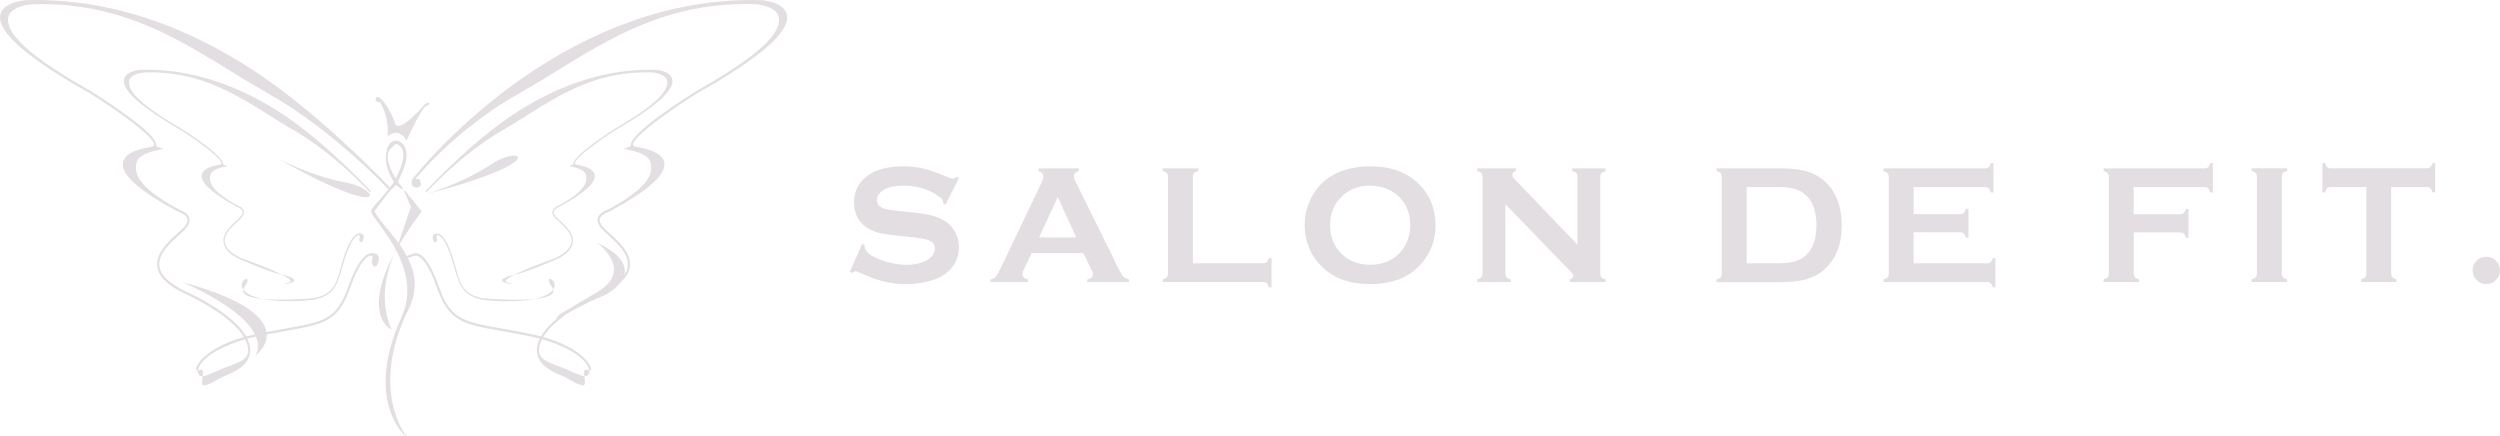 <?xml version="1.0" encoding="UTF-8"?>
<svg id="_レイヤー_1" data-name="レイヤー 1" xmlns="http://www.w3.org/2000/svg" width="183.3mm" height="31.98mm" viewBox="0 0 519.59 90.64">
  <defs>
    <style>
      .cls-1 {
        fill: #e3dee1;
      }
    </style>
  </defs>
  <g>
    <path class="cls-1" d="M199.32,36.98l-2.82,5.57-.48-.28c.01-.12,.02-.21,.02-.28,0-.39-.33-.82-1.01-1.26-2.06-1.43-4.47-2.15-7.24-2.15-1.22,0-2.3,.15-3.24,.45-.68,.23-1.23,.58-1.65,1.04-.42,.46-.63,.96-.63,1.51,0,.89,.54,1.49,1.61,1.82,.55,.16,1.74,.33,3.57,.52l2.72,.28c1.62,.17,2.93,.41,3.92,.71,1,.3,1.88,.72,2.66,1.26,.79,.57,1.41,1.31,1.86,2.23,.46,.92,.69,1.91,.69,2.96,0,1.66-.54,3.14-1.61,4.43-.97,1.18-2.48,2.05-4.52,2.61-1.52,.43-3.16,.64-4.9,.64-3.13,0-6.22-.75-9.26-2.25-.65-.3-1.04-.45-1.16-.45-.15,0-.39,.13-.71,.38l-.5-.26,2.56-5.8,.5,.24v.23c0,.52,.25,1,.74,1.44,.75,.67,1.91,1.25,3.48,1.73,1.57,.48,3.06,.73,4.47,.73,1.54,0,2.85-.26,3.93-.78,.6-.29,1.08-.67,1.44-1.15,.36-.48,.54-.98,.54-1.5,0-.79-.42-1.34-1.27-1.68-.59-.23-1.78-.44-3.57-.64l-2.66-.28c-1.79-.18-3.05-.36-3.79-.53-.74-.17-1.48-.44-2.22-.81-1.05-.52-1.88-1.3-2.48-2.34-.54-.93-.82-2.01-.82-3.22,0-2,.69-3.65,2.06-4.96,1.8-1.72,4.5-2.58,8.11-2.58,1.51,0,2.92,.15,4.22,.46,1.3,.31,2.93,.87,4.88,1.7,.67,.27,1.08,.4,1.23,.4,.24,0,.53-.13,.85-.4l.48,.26Z"/>
    <path class="cls-1" d="M225.16,52.59h-10.74l-1.59,3.33c-.22,.46-.33,.83-.33,1.09,0,.51,.38,.86,1.16,1.06v.55h-7.82v-.55c.46-.09,.81-.25,1.06-.49,.24-.23,.52-.68,.83-1.35l8.69-18.17c.28-.58,.42-1.04,.42-1.38,0-.53-.34-.91-1.01-1.14v-.55h8.38v.55c-.68,.2-1.02,.54-1.02,1.02,0,.33,.11,.72,.33,1.14l9,18.22c.38,.77,.71,1.3,1,1.59,.29,.28,.68,.47,1.16,.56v.55h-8.7v-.55c.76-.13,1.15-.49,1.15-1.07,0-.24-.12-.6-.35-1.07l-1.62-3.33Zm-1.48-3.24l-3.84-8.42-3.89,8.42h7.73Z"/>
    <path class="cls-1" d="M247.93,54.72h14.53c.36,0,.63-.08,.81-.24,.18-.16,.34-.45,.45-.87h.55v6.11h-.55c-.12-.42-.27-.71-.45-.87-.18-.16-.45-.24-.81-.24h-20.8v-.55c.41-.12,.71-.26,.86-.45,.16-.18,.24-.46,.24-.81v-20c0-.36-.08-.63-.24-.81-.16-.19-.45-.34-.86-.45v-.55h7.38v.55c-.42,.1-.71,.25-.87,.44-.16,.19-.24,.47-.24,.82v17.92Z"/>
    <path class="cls-1" d="M284.72,34.56c4.12,0,7.39,1.11,9.81,3.34,2.55,2.33,3.83,5.34,3.83,9.04,0,2.26-.61,4.38-1.84,6.34-2.39,3.83-6.31,5.75-11.77,5.75-4.09,0-7.34-1.11-9.76-3.34-1.29-1.19-2.28-2.62-2.95-4.28-.59-1.47-.88-3.01-.88-4.62,0-2.37,.61-4.54,1.82-6.5,2.32-3.75,6.23-5.66,11.73-5.73Zm.02,4.02c-2.25,0-4.13,.67-5.63,2.01-1.78,1.58-2.67,3.65-2.67,6.21s.89,4.63,2.67,6.21c1.5,1.34,3.39,2.01,5.67,2.01s4.16-.67,5.65-2.01c.89-.8,1.57-1.77,2.05-2.92,.42-1.03,.62-2.09,.62-3.18,0-2.68-.89-4.78-2.67-6.32-1.51-1.31-3.41-1.98-5.69-2.01Z"/>
    <path class="cls-1" d="M312.87,42.43v14.38c0,.36,.08,.63,.24,.81,.16,.19,.45,.33,.87,.45v.55h-6.95v-.55c.41-.12,.7-.26,.86-.45,.16-.18,.24-.46,.24-.81v-20.02c0-.35-.08-.61-.24-.8-.16-.19-.45-.34-.86-.45v-.55h8.04v.55c-.5,.13-.75,.39-.75,.8,0,.28,.16,.58,.49,.92l13.04,13.56v-14.03c0-.35-.08-.61-.24-.8-.16-.19-.45-.34-.86-.45v-.55h6.95v.55c-.42,.12-.71,.27-.87,.45-.16,.18-.24,.45-.24,.8v20.02c0,.36,.08,.63,.24,.81,.16,.19,.45,.33,.87,.45v.55h-7.45v-.55c.48-.1,.73-.35,.73-.74,0-.23-.29-.63-.85-1.21l-13.25-13.68Z"/>
    <path class="cls-1" d="M357.85,56.8v-20c0-.36-.08-.63-.25-.81-.16-.19-.45-.34-.86-.45v-.55h13.19c2.89,0,5.11,.33,6.66,.99,2.22,.96,3.86,2.54,4.92,4.75,.84,1.73,1.27,3.76,1.27,6.08,0,4.07-1.26,7.18-3.76,9.32-1.05,.9-2.28,1.54-3.69,1.93-1.41,.39-3.21,.58-5.39,.58h-13.19v-.55c.41-.12,.7-.26,.86-.45,.16-.18,.25-.46,.25-.81Zm5.16-2.08h6.49c2.07,0,3.62-.28,4.67-.85,2.23-1.21,3.35-3.57,3.35-7.08,0-2.54-.6-4.49-1.8-5.84-.67-.75-1.48-1.28-2.43-1.6-.95-.32-2.21-.48-3.78-.48h-6.49v15.85Z"/>
    <path class="cls-1" d="M397.72,48.25v6.48h15.21c.35,0,.61-.08,.8-.24,.19-.16,.34-.45,.45-.87h.55v6.11h-.55c-.11-.42-.26-.71-.45-.87-.18-.16-.45-.24-.8-.24h-21.47v-.55c.41-.12,.7-.26,.86-.45,.16-.18,.24-.46,.24-.81v-20c0-.36-.08-.63-.24-.81-.16-.19-.45-.34-.86-.45v-.55h21.06c.35,0,.61-.08,.79-.25,.18-.17,.33-.45,.45-.86h.55v6.11h-.55c-.12-.41-.27-.7-.45-.86-.18-.16-.45-.25-.79-.25h-14.79v5.61h9.6c.34,0,.61-.08,.79-.24,.18-.16,.34-.45,.45-.86h.55v5.97h-.55c-.11-.4-.27-.69-.45-.85-.18-.17-.45-.25-.79-.25h-9.6Z"/>
    <path class="cls-1" d="M443.47,48.28v8.52c0,.36,.08,.63,.25,.82,.17,.19,.45,.34,.85,.44v.55h-7.38v-.55c.41-.12,.71-.26,.86-.45,.16-.18,.25-.46,.25-.81v-20c0-.36-.08-.63-.25-.81-.16-.19-.45-.34-.86-.45v-.55h20.92c.35,0,.61-.08,.8-.24,.18-.16,.34-.45,.45-.87h.55v6.11h-.55c-.11-.42-.27-.71-.45-.87-.19-.16-.45-.24-.8-.24h-14.65v5.65h9.57c.36,0,.63-.08,.81-.25,.19-.16,.34-.45,.46-.86h.55v5.98h-.55c-.12-.41-.27-.7-.46-.86-.18-.16-.45-.24-.81-.24h-9.57Z"/>
    <path class="cls-1" d="M469.07,56.8v-20.02c0-.35-.08-.61-.24-.8-.16-.19-.45-.34-.86-.45v-.55h7.38v.55c-.42,.1-.71,.25-.87,.44-.16,.19-.24,.46-.24,.81v20.02c0,.36,.08,.63,.25,.82,.17,.19,.45,.34,.86,.44v.55h-7.38v-.55c.42-.12,.71-.26,.86-.45,.16-.18,.24-.46,.24-.81Z"/>
    <path class="cls-1" d="M496.97,38.87v17.93c0,.36,.08,.63,.24,.81,.16,.19,.45,.33,.86,.45v.55h-7.37v-.55c.42-.12,.7-.26,.87-.45,.16-.18,.24-.46,.24-.81v-17.93h-7.34c-.35,0-.61,.08-.8,.24-.19,.16-.34,.45-.45,.87h-.55v-6.11h.55c.13,.42,.28,.71,.46,.87,.18,.16,.44,.24,.79,.24h19.83c.36,0,.63-.08,.81-.24,.19-.16,.34-.45,.45-.87h.55v6.11h-.55c-.11-.42-.27-.71-.45-.87-.18-.16-.45-.24-.81-.24h-7.33Z"/>
    <path class="cls-1" d="M516.74,53.36c.8,0,1.47,.28,2.02,.83,.55,.55,.82,1.23,.82,2.02s-.28,1.44-.84,1.99c-.56,.55-1.22,.83-2,.83s-1.45-.28-2.01-.84c-.55-.56-.83-1.23-.83-2.02s.27-1.43,.82-1.98,1.22-.83,2.02-.84Z"/>
  </g>
  <g>
    <path class="cls-1" d="M121.19,80.09c-1.07,0-3.06-1.49-4.66-2.11-3.22-1.25-4.89-2.96-4.95-5.09-.03-.8,.19-1.65,.62-2.52-.5-.13-.98-.24-1.42-.34-2.52-.53-4.67-.91-6.56-1.25-8.16-1.46-10.92-1.95-13.43-9.04-1.84-5.19-3.34-6.36-4.07-6.59-.51-.16-1.92,.47-1.93,.47l-.27-.39s1.57-.78,2.3-.57c.99,.3,2.57,1.73,4.4,6.89,2.42,6.83,4.89,7.27,13.08,8.73,1.9,.34,4.04,.72,6.57,1.25,.54,.11,1.07,.24,1.58,.37,1.77-3.05,6.15-6.36,12.47-9.32,3.44-1.61,5.31-3.37,5.55-5.25,.33-2.54-2.27-4.87-4.16-6.58-.61-.55-1.14-1.03-1.47-1.43-.56-.69-.77-1.35-.61-1.97,.32-1.24,2.02-1.76,2.09-1.78,9.72-5.2,9.15-8.12,8.93-9.66-.19-1.36-2.14-2.4-5.48-2.92-.6-.1,1.42-.36,1.35-.77-.43-2.51,12.26-10.46,13.71-11.36,15.87-8.91,17.45-13.07,17.04-15.28-.44-2.35-4.7-2.69-4.74-2.7-21.96-.77-34.89,10.45-49.24,18.52-13.49,7.59-21.6,17.86-21.67,17.96l-.34-.32c.07-.1,7.6-9.74,20.24-19.06C117.78,9.37,136.33-.71,158.4,.04c.2,.02,4.65,.38,5.16,3.09,.64,3.47-5.59,8.91-18.52,16.17-5.35,3.32-13.76,9.21-13.48,10.84,.04,.23,.37,.33,.64,.37,3.66,.57,5.63,1.7,5.86,3.34,.36,2.51-3.43,5.84-11.58,10.19-.05,.02-1.57,.49-1.82,1.46-.12,.44,.05,.95,.51,1.5,.3,.37,.82,.83,1.42,1.38,1.98,1.78,4.69,4.22,4.32,7.03-.27,2.09-2.17,3.94-5.82,5.64-6.09,2.84-10.42,6.08-12.18,8.99,5.82,1.61,9.38,4.42,9.96,6.59,.18,.65-1-.08-1.38,.32-.41,.42,.59,3.13-.3,3.13Zm-8.54-9.59c-.43,.83-.65,1.62-.62,2.37,.05,1.91,1.94,2.42,4.97,3.59,2.72,1.05,4.47,2.24,5.23,1.45,.26-.28,.33-.66,.2-1.14-.76-2.85-5.81-5.15-9.79-6.28Z"/>
    <path class="cls-1" d="M42.11,76.96c-.38-.4-1.56,.33-1.38-.32,.58-2.17,4.14-4.98,9.96-6.59-1.77-2.91-6.1-6.15-12.18-8.99-3.64-1.7-5.55-3.55-5.82-5.64-.37-2.81,2.34-5.25,4.32-7.03,.6-.54,1.12-1.01,1.42-1.38,.45-.55,.62-1.06,.51-1.5-.25-.97-1.76-1.44-1.82-1.46-8.14-4.35-11.93-7.68-11.57-10.19,.23-1.64,2.2-2.77,5.86-3.34,.27-.04,.6-.14,.63-.37,.28-1.63-8.12-7.52-13.48-10.84C5.63,12.04-.6,6.6,.05,3.13,.55,.42,5.01,.06,5.2,.04,27.27-.71,45.82,9.37,57.49,17.98c12.64,9.33,23.52,20.96,23.59,21.06l-.34,.32c-.07-.1-11.54-12.36-25.02-19.95C41.36,11.34,28.44,.12,6.47,.89c-.04,0-4.3,.35-4.74,2.7-.41,2.21,1.18,6.37,17.04,15.28,1.45,.9,14.14,8.85,13.71,11.36-.07,.42,1.95,.67,1.35,.77-3.34,.52-5.29,1.56-5.48,2.92-.22,1.54-.79,4.46,8.93,9.66,.07,.02,1.77,.55,2.09,1.78,.16,.62-.04,1.28-.61,1.97-.33,.39-.86,.87-1.47,1.43-1.89,1.71-4.49,4.04-4.16,6.58,.24,1.88,2.11,3.64,5.55,5.25,6.32,2.95,10.71,6.27,12.47,9.32,.51-.13,1.04-.26,1.58-.37,2.53-.53,4.68-.91,6.58-1.25,8.19-1.46,10.66-1.9,13.08-8.73,1.83-5.16,3.4-6.59,4.4-6.89,.72-.21,1.16,.16,1.18,.17l-.28,.39s-.3-.24-.81-.08c-.73,.23-2.23,1.39-4.08,6.59-2.51,7.09-5.26,7.58-13.43,9.04-1.89,.34-4.04,.72-6.56,1.25-.45,.09-.92,.21-1.42,.34,.43,.87,.64,1.71,.61,2.52-.06,2.14-1.72,3.85-4.95,5.09-1.6,.62-3.59,2.11-4.66,2.11-.88,0,.11-2.71-.3-3.13Zm-.95-.18c-.13,.48-.06,.86,.21,1.14,.76,.8,2.52-.4,5.23-1.45,3.03-1.17,4.92-1.68,4.97-3.59,.02-.75-.19-1.55-.62-2.37-3.97,1.13-9.03,3.43-9.79,6.28Z"/>
    <path class="cls-1" d="M84.25,90.64c-.07-.09-8.67-7.42-.78-24.8,3.68-8.11-2.15-15.84-4.83-19.49-1.22-1.67-1.73-2.36-1.38-2.86,.91-1.31,3.29-3.74,3.39-3.84l.91-.69s-2.81,3.65-3.73,4.93c.08,.3,.71,1.17,1.33,2.01,2.76,3.76,9.91,10,5.76,18.37-8.22,16.57-.6,26.19-.53,26.28l-.15,.1Z"/>
    <path class="cls-1" d="M81.34,68.38c-1.9-4.35-2-9.71,.8-16.18,1.78-4.13,2.67-8.23,3.31-9.12l-1.5-3.46,.25,.06,3.46,4.24-.19,.24c-15.1,20.26-6,24.56-6.12,24.28l-.03-.05Z"/>
    <path class="cls-1" d="M83.81,39.53c-.25-.28-1.3-.82-1.51-1.11-.27,.47-1.16,1-2.3,2.26l-.67,.41c1.28-1.47,2.31-2.9,2.54-3.29-2.18-3.32-1.98-6.63-.82-7.97,.73-.85,1.73-.84,2.6,.01,1.9,1.87,.21,5.76-.97,7.91,.24,.34,.51,.67,.8,1l.33,.77Zm-1.52-9.58c-.27,0-.98,.83-1.21,1.09-.93,1.08-.6,3.19,1.16,6.07,1.16-2.19,2.34-5.35,.96-6.7-.31-.3-.62-.46-.91-.46Z"/>
    <path class="cls-1" d="M80.55,28.32s2.24-2.06,3.85,.78c.13,.23,.34-.41,.34-.41,0,0,2.92-6.51,3.96-6.76,1.05-.25,.34-1.07-.52-.12-.86,.95-5.46,6.18-6.13,3.71-.67-2.47-3.25-6.18-3.85-5.23-.6,.95,.82,.99,.82,.99,.34,.58,1.87,3.17,1.53,7.05Z"/>
    <path class="cls-1" d="M76.89,53.01s.79,.2,.56,.66c-.22,.45-.34,1.57,.41,1.73,.75,.16,1.83-3.21-.68-2.68"/>
    <path class="cls-1" d="M86.09,36.72s-.88,.9-.44,1.77c.44,.87,2.02,.55,1.81-.39-.21-.93-.35-1.03-.84-.9-.5,.13-.21-.51,.03-.81"/>
    <path class="cls-1" d="M37.9,58.65s18.84,7.75,15.25,15.17c1.35-.99,9.27-8.57-15.25-15.17Z"/>
    <path class="cls-1" d="M124.03,50.41s7.93,5.63,.15,10.25l-7.78,4.62s-1.35,1.15-.3,.72c1.04-.43,6.73-3.61,8.82-4.33,2.09-.72,10.46-5.92-.9-11.26Z"/>
  </g>
  <g>
    <path class="cls-1" d="M105.03,57.66c-2.59,1.16,3.25,1.71,.49,1.05-2.76-.66,9.75-5.01,9.75-5.01,2.18-1.04,3.36-2.18,3.52-3.4,.21-1.64-1.44-3.15-2.64-4.26-.39-.36-.72-.67-.93-.92-.36-.45-.49-.88-.38-1.27,.21-.8,1.28-1.14,1.32-1.16,6.16-3.36,5.79-5.25,5.65-6.25-.12-.88-1.35-1.56-3.47-1.89-.38-.06,.9-.23,.85-.5-.27-1.62,7.76-6.77,8.68-7.35,10.04-5.77,11.05-8.46,10.79-9.89-.28-1.52-2.98-1.74-3-1.75-13.91-.5-22.09,6.76-31.18,11.99-8.54,4.91-15.8,12.85-15.85,12.91l-.21-.21c.05-.06,6.94-7.59,14.94-13.62,7.39-5.57,19.14-12.1,33.11-11.61,.13,0,2.95,.25,3.27,2,.41,2.24-3.54,5.76-11.73,10.46-3.39,2.15-8.71,5.96-8.53,7.01,.02,.15,.23,.21,.4,.24,2.31,.37,3.57,1.1,3.71,2.16,.23,1.62-2.17,3.78-7.33,6.59-.03,.01-.99,.32-1.15,.95-.07,.29,.04,.61,.32,.97,.19,.24,.52,.54,.9,.89,1.25,1.15,2.97,2.73,2.74,4.55-.17,1.35-1.33,2.65-3.68,3.65-9.77,4.17-7.77,2.51-10.36,3.67Zm-4.74,4.63c-5.17-.94-5.03-4.56-6.62-9.15-1.17-3.36-2.12-4.11-2.58-4.26-.32-.11-.51,.04-.51,.05l-.17-.25s.29-.25,.75-.11c.63,.19,1.63,1.12,2.78,4.46,1.53,4.42,1.21,8,6.4,8.95,0,0,17.05,1.53,14.4-2.28-2.65-3.81,3.62-.52-1.6,1.77-4.41,1.93-12.85,.83-12.85,.83Z"/>
    <path class="cls-1" d="M91.08,48.79s-.5,.13-.35,.43c.14,.29,.21,1.01-.26,1.12-.47,.11-1.16-2.08,.43-1.74"/>
  </g>
  <g>
    <path class="cls-1" d="M50.13,53.99c-2.35-1-3.51-2.29-3.68-3.65-.23-1.82,1.48-3.4,2.73-4.55,.38-.35,.71-.65,.9-.89,.29-.36,.4-.68,.32-.97-.16-.63-1.12-.93-1.15-.95-5.16-2.82-7.55-4.97-7.33-6.59,.15-1.06,1.4-1.79,3.71-2.16,.17-.03,.38-.09,.4-.24,.18-1.05-5.14-4.86-8.53-7.01-8.19-4.7-12.14-8.22-11.73-10.46,.32-1.75,3.14-1.99,3.27-2,13.97-.49,25.72,6.04,33.11,11.61,8,6.04,14.89,13.56,14.94,13.62l-.21,.21c-.05-.06-7.3-8-15.85-12.91-9.09-5.23-17.28-12.49-31.18-11.99-.03,0-2.73,.23-3,1.75-.26,1.43,.75,4.12,10.79,9.89,.92,.58,8.95,5.73,8.68,7.35-.05,.27,1.23,.44,.85,.5-2.11,.34-3.35,1.01-3.47,1.89-.14,.99-.5,2.89,5.66,6.25,.05,.01,1.12,.36,1.32,1.16,.1,.4-.03,.83-.39,1.27-.21,.26-.54,.56-.93,.92-1.2,1.1-2.84,2.61-2.64,4.26,.15,1.22,1.34,2.36,3.52,3.4,0,0,12.5,4.35,9.75,5.01-2.76,.66,3.09,.11,.5-1.05-2.59-1.16-.58,.5-10.36-3.67Zm2.25,7.47c-5.21-2.28,1.05-5.57-1.6-1.77-2.65,3.8,14.41,2.28,14.41,2.28,5.18-.95,4.87-4.53,6.4-8.95,1.16-3.34,2.15-4.26,2.79-4.46,.46-.14,.74,.1,.75,.11l-.17,.25s-.19-.16-.51-.05c-.46,.15-1.41,.9-2.58,4.26-1.59,4.59-1.45,8.21-6.62,9.15,0,0-8.44,1.1-12.85-.83Z"/>
    <path class="cls-1" d="M74.43,48.79s.5,.13,.35,.43c-.14,.29-.21,1.01,.26,1.12,.47,.11,1.16-2.08-.43-1.74"/>
  </g>
  <path class="cls-1" d="M57.55,32.86s6.93,3.7,14.35,5.08c7.42,1.38,9.38,8.34-14.35-5.08Z"/>
  <path class="cls-1" d="M88.32,40.41s7.55-2.15,13.85-6.31c6.3-4.16,12.54-.51-13.85,6.31Z"/>
</svg>